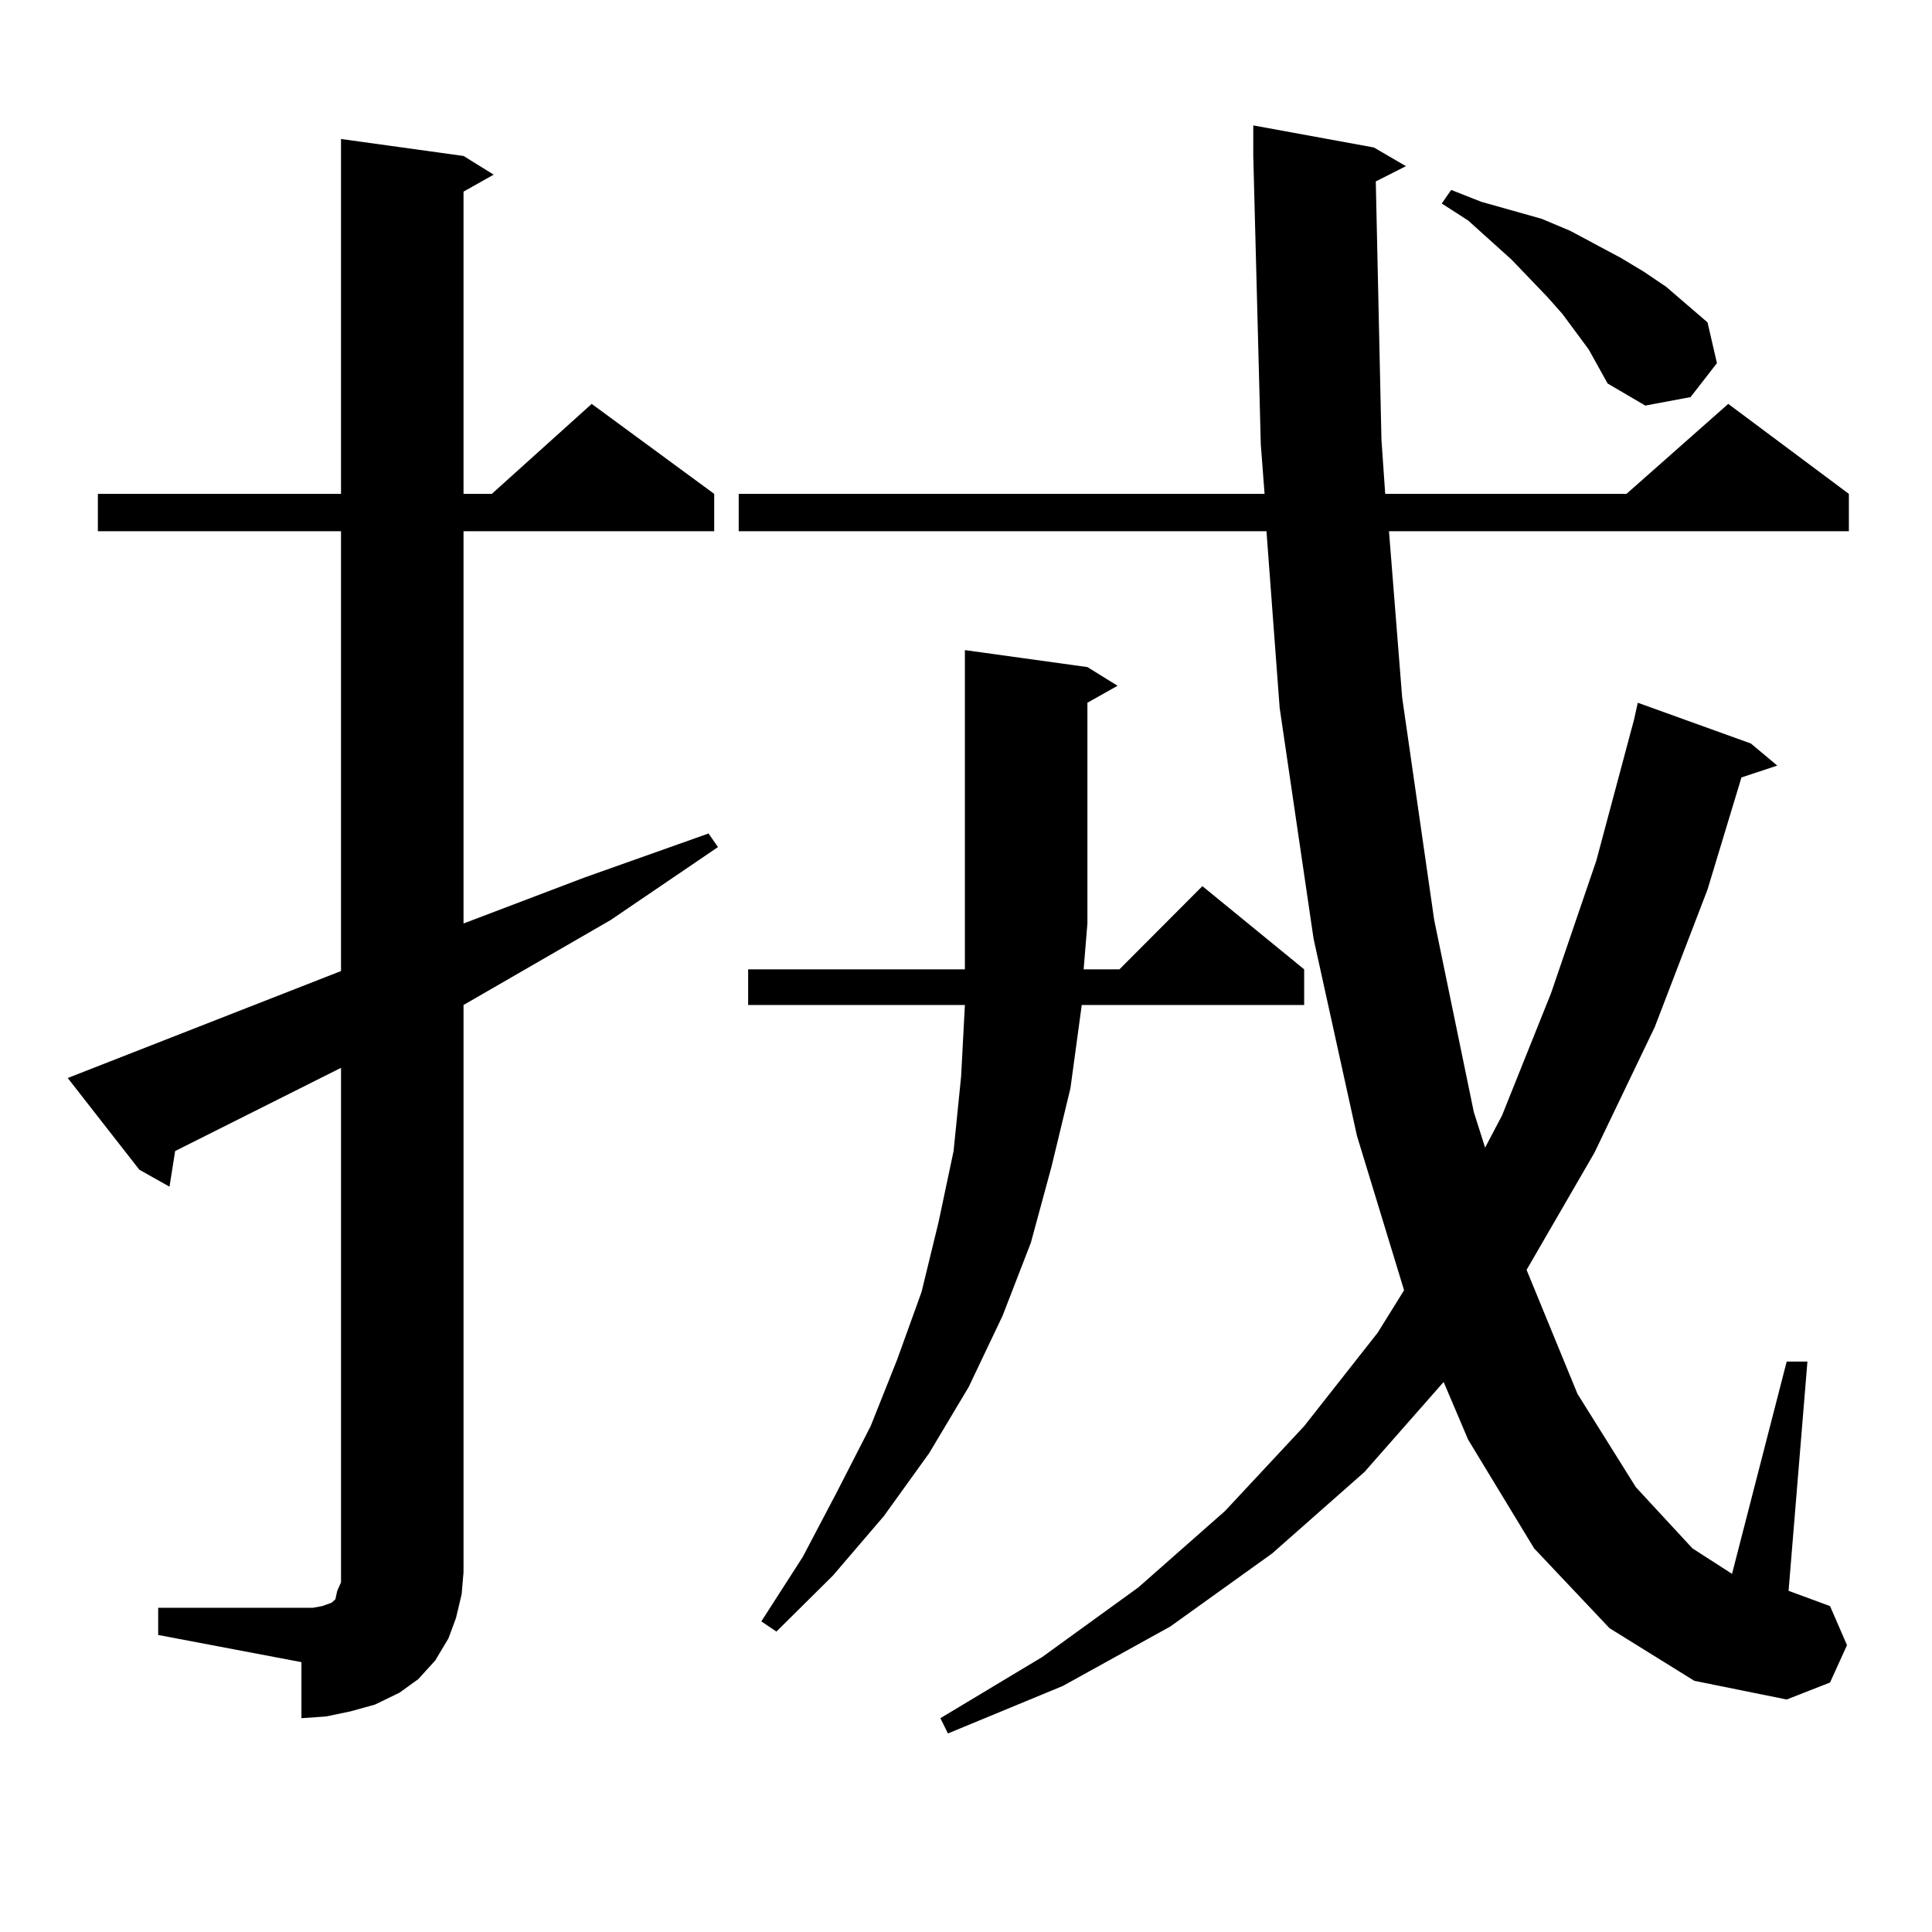 <?xml version="1.0" encoding="utf-8"?>
<!-- Generator: Adobe Illustrator 16.0.0, SVG Export Plug-In . SVG Version: 6.00 Build 0)  -->
<!DOCTYPE svg PUBLIC "-//W3C//DTD SVG 1.1//EN" "http://www.w3.org/Graphics/SVG/1.1/DTD/svg11.dtd">
<svg version="1.1" id="图层_1" xmlns="http://www.w3.org/2000/svg" xmlns:xlink="http://www.w3.org/1999/xlink" x="0px" y="0px"
	 width="1000px" height="1000px" viewBox="0 0 1000 1000" enable-background="new 0 0 1000 1000" xml:space="preserve">
<path d="M81.876,832.195h74.145h5.854l4.878-0.879l4.878-1.758l1.951-1.758l0.976-4.395l1.951-4.395v-5.273V552.703L90.656,595.77
	l-2.927,18.457l-15.609-8.789l-37.072-47.461l141.46-55.371V274.969H50.657v-19.336h125.851V71.941l63.413,8.789l15.609,9.668
	l-15.609,8.789v156.445h14.634l51.706-46.582l63.413,46.582v19.336H239.921v203.027l62.438-23.73l64.389-22.852l4.878,7.031
	l-55.608,37.793l-76.096,43.945v293.555l-0.976,11.426l-2.927,12.305l-3.902,10.547l-6.829,11.426l-8.78,9.668l-9.756,7.031
	l-12.683,6.152l-12.683,3.516l-12.683,2.637l-12.683,0.879V860.32l-74.145-14.063V832.195z M712.104,93.914l2.927,133.594
	l1.951,28.125h124.875l52.682-46.582l62.438,46.582v19.336H718.934l6.829,86.133l16.585,115.137l20.487,99.316l5.854,18.457
	l8.78-16.699l25.365-63.281l23.414-68.555l19.512-72.949l1.951-8.789l58.535,21.094l13.658,11.426l-18.536,6.152l-17.561,58.008
	l-27.316,71.191l-31.219,65.039l-35.121,60.645l26.341,64.16l30.243,48.34l29.268,31.641l20.487,13.184l28.292-109.863h10.731
	l-9.756,118.652l21.463,7.91l8.78,20.215l-8.78,19.336l-22.438,8.789l-47.804-9.668l-43.901-27.246l-39.023-41.309l-34.146-56.25
	l-12.683-29.883l-40.975,46.582l-47.804,42.188l-52.682,37.793l-55.608,30.762l-59.511,24.609l-3.902-7.91l52.682-31.641
	l49.755-36.035l44.877-39.551l40.975-43.945l38.048-48.34l13.658-21.973l-24.39-79.98L679.91,485.906L662.35,366.375l-6.829-91.406
	H382.356v-19.336h272.188l-1.951-25.488L648.691,80.73V64.91l62.438,11.426l16.585,9.668L712.104,93.914z M562.84,345.281
	l15.609,9.668l-15.609,8.789v114.258l-1.951,23.73h18.536l42.926-43.066l52.682,43.066v18.457H559.913l-5.854,43.066l-9.756,40.43
	l-10.731,39.551l-14.634,37.793l-17.561,36.914l-20.487,34.277l-23.414,32.52l-26.341,30.762L401.868,844.5l-7.805-5.273
	l21.463-33.398l17.561-33.398l17.561-34.277l13.658-34.277l12.683-35.156l8.78-36.035l7.805-36.914l3.902-38.672l1.951-36.914
	H387.234v-18.457h112.192V336.492L562.84,345.281z M822.346,180.926l-13.658-18.457l-7.805-8.789l-18.536-19.336l-22.438-20.215
	l-13.658-8.789l4.878-7.031l15.609,6.152l15.609,4.395l15.609,4.395l14.634,6.152l26.341,14.063l11.707,7.031l11.707,7.91
	l21.463,18.457l4.878,21.094l-13.658,17.578l-23.414,4.395l-19.512-11.426l-4.878-8.789L822.346,180.926z"/>
</svg>
